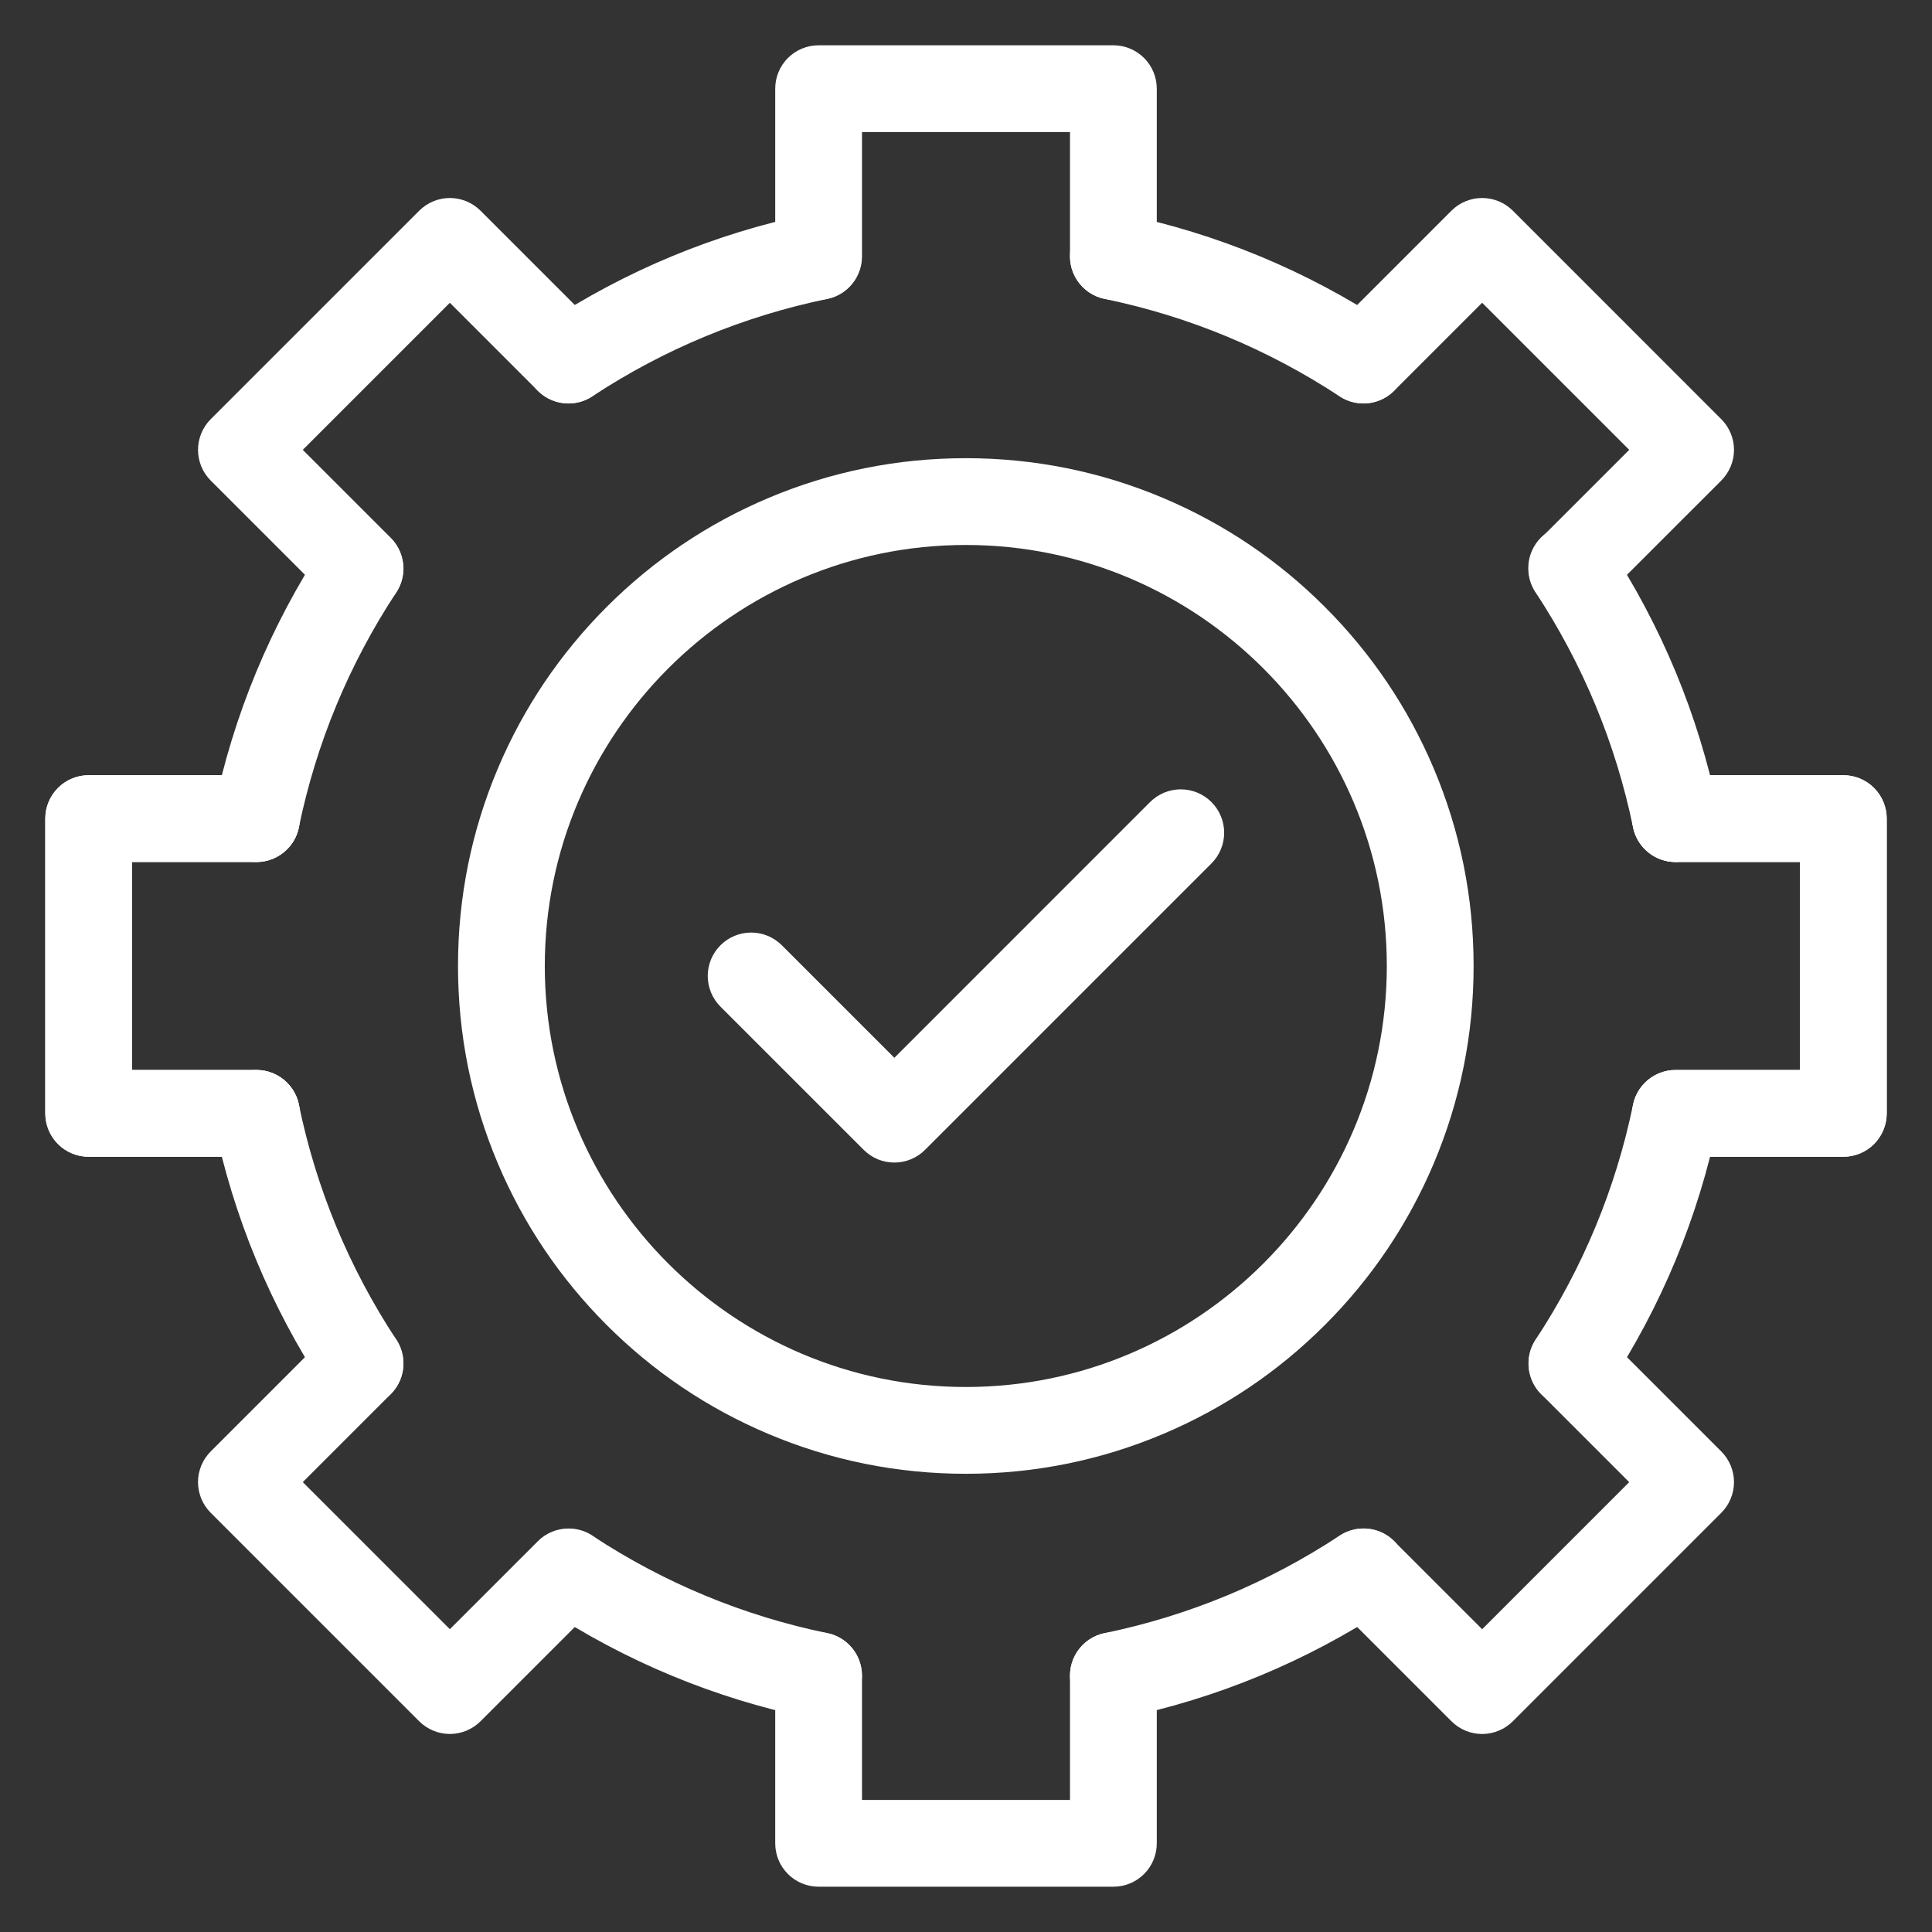 <?xml version="1.0" encoding="UTF-8"?> <svg xmlns="http://www.w3.org/2000/svg" width="64" height="64" viewBox="0 0 64 64" fill="none"><rect x="0" y="0" width="64" height="64" fill="#333333" stroke="none"/><path fill-rule="evenodd" clip-rule="evenodd" d="M36.883 9.431C36.634 9.431 36.396 9.332 36.22 9.157C36.044 8.981 35.945 8.742 35.945 8.494V3.875H28.055V8.494C28.055 8.742 27.956 8.981 27.78 9.157C27.604 9.333 27.366 9.431 27.117 9.431C26.869 9.431 26.63 9.333 26.454 9.157C26.279 8.981 26.18 8.742 26.18 8.494V2.938C26.18 2.689 26.279 2.45 26.454 2.275C26.63 2.099 26.869 2 27.117 2H36.883C37.132 2 37.37 2.099 37.546 2.275C37.721 2.45 37.82 2.689 37.82 2.938V8.494C37.82 8.617 37.796 8.739 37.749 8.853C37.702 8.966 37.633 9.07 37.546 9.157C37.459 9.244 37.355 9.313 37.242 9.36C37.128 9.407 37.006 9.431 36.883 9.431ZM36.883 62H27.117C26.869 62 26.63 61.901 26.454 61.725C26.279 61.55 26.18 61.311 26.18 61.062V55.506C26.18 55.258 26.279 55.019 26.454 54.843C26.63 54.667 26.869 54.569 27.117 54.569C27.366 54.569 27.604 54.667 27.78 54.843C27.956 55.019 28.055 55.258 28.055 55.506V60.125H35.945V55.506C35.945 55.258 36.044 55.019 36.22 54.843C36.396 54.667 36.634 54.569 36.883 54.569C37.132 54.569 37.37 54.667 37.546 54.843C37.721 55.019 37.82 55.258 37.82 55.506V61.062C37.82 61.311 37.721 61.55 37.546 61.725C37.37 61.901 37.132 62 36.883 62ZM11.928 19.771C11.805 19.771 11.683 19.747 11.569 19.7C11.455 19.652 11.352 19.583 11.265 19.496L7.334 15.565C7.247 15.478 7.178 15.375 7.131 15.261C7.084 15.147 7.06 15.025 7.06 14.902C7.06 14.779 7.084 14.657 7.131 14.544C7.178 14.43 7.247 14.326 7.334 14.239L14.24 7.334C14.327 7.247 14.43 7.178 14.544 7.131C14.658 7.084 14.779 7.059 14.902 7.059C15.026 7.059 15.148 7.084 15.261 7.131C15.375 7.178 15.478 7.247 15.565 7.334L19.496 11.265C19.672 11.441 19.771 11.679 19.771 11.928C19.771 12.176 19.672 12.415 19.496 12.591C19.32 12.767 19.082 12.865 18.833 12.865C18.585 12.865 18.346 12.767 18.17 12.591L14.902 9.323L9.323 14.902L12.591 18.17C12.722 18.301 12.811 18.468 12.847 18.65C12.884 18.832 12.865 19.021 12.794 19.192C12.723 19.363 12.603 19.51 12.449 19.613C12.295 19.716 12.113 19.771 11.928 19.771ZM49.098 56.941C48.974 56.941 48.853 56.916 48.739 56.869C48.625 56.822 48.522 56.753 48.435 56.666L44.504 52.735C44.417 52.648 44.348 52.545 44.301 52.431C44.254 52.317 44.229 52.195 44.229 52.072C44.229 51.949 44.254 51.827 44.301 51.714C44.348 51.6 44.417 51.496 44.504 51.409C44.591 51.322 44.694 51.253 44.808 51.206C44.922 51.159 45.044 51.135 45.167 51.135C45.29 51.135 45.412 51.159 45.526 51.206C45.639 51.253 45.743 51.322 45.83 51.409L49.098 54.677L54.677 49.098L51.409 45.83C51.233 45.654 51.135 45.416 51.135 45.167C51.135 44.918 51.233 44.68 51.409 44.504C51.585 44.328 51.824 44.229 52.072 44.229C52.321 44.229 52.559 44.328 52.735 44.504L56.666 48.435C56.753 48.522 56.822 48.625 56.869 48.739C56.916 48.853 56.941 48.974 56.941 49.098C56.941 49.221 56.916 49.343 56.869 49.456C56.822 49.57 56.753 49.673 56.666 49.761L49.761 56.666C49.673 56.753 49.57 56.822 49.456 56.869C49.343 56.916 49.221 56.941 49.098 56.941ZM8.494 37.82H2.938C2.689 37.82 2.45 37.721 2.275 37.546C2.099 37.37 2 37.131 2 36.883V27.117C2 26.869 2.099 26.63 2.275 26.454C2.45 26.279 2.689 26.18 2.938 26.18H8.494C8.742 26.18 8.981 26.279 9.157 26.454C9.333 26.63 9.431 26.869 9.431 27.117C9.431 27.366 9.333 27.604 9.157 27.78C8.981 27.956 8.742 28.055 8.494 28.055H3.875V35.945H8.494C8.742 35.945 8.981 36.044 9.157 36.22C9.333 36.396 9.431 36.634 9.431 36.883C9.431 37.131 9.333 37.37 9.157 37.546C8.981 37.721 8.742 37.82 8.494 37.82ZM61.062 37.82H55.506C55.258 37.82 55.019 37.721 54.843 37.546C54.667 37.37 54.569 37.131 54.569 36.883C54.569 36.634 54.667 36.396 54.843 36.22C55.019 36.044 55.258 35.945 55.506 35.945H60.125V28.055H55.506C55.258 28.055 55.019 27.956 54.843 27.78C54.667 27.604 54.569 27.366 54.569 27.117C54.569 26.869 54.667 26.63 54.843 26.454C55.019 26.279 55.258 26.18 55.506 26.18H61.062C61.311 26.18 61.55 26.279 61.725 26.454C61.901 26.63 62 26.869 62 27.117V36.883C62 37.131 61.901 37.37 61.725 37.546C61.55 37.721 61.311 37.82 61.062 37.82Z" fill="white" stroke="white"></path><path fill-rule="evenodd" clip-rule="evenodd" d="M8.494 37.819H2.938C2.689 37.819 2.45 37.721 2.275 37.545C2.099 37.369 2 37.131 2 36.882V27.116C2 26.868 2.099 26.629 2.275 26.453C2.45 26.278 2.689 26.179 2.938 26.179H8.494C8.742 26.179 8.981 26.278 9.157 26.453C9.333 26.629 9.431 26.868 9.431 27.116C9.431 27.365 9.333 27.604 9.157 27.779C8.981 27.955 8.742 28.054 8.494 28.054H3.875V35.944H8.494C8.742 35.944 8.981 36.043 9.157 36.219C9.333 36.395 9.431 36.633 9.431 36.882C9.431 37.131 9.333 37.369 9.157 37.545C8.981 37.721 8.742 37.819 8.494 37.819ZM61.062 37.819H55.506C55.258 37.819 55.019 37.721 54.843 37.545C54.667 37.369 54.569 37.131 54.569 36.882C54.569 36.633 54.667 36.395 54.843 36.219C55.019 36.043 55.258 35.944 55.506 35.944H60.125V28.054H55.506C55.258 28.054 55.019 27.955 54.843 27.779C54.667 27.604 54.569 27.365 54.569 27.116C54.569 26.868 54.667 26.629 54.843 26.453C55.019 26.278 55.258 26.179 55.506 26.179H61.062C61.311 26.179 61.55 26.278 61.725 26.453C61.901 26.629 62 26.868 62 27.116V36.882C62 37.131 61.901 37.369 61.725 37.545C61.55 37.721 61.311 37.819 61.062 37.819ZM14.902 56.94C14.779 56.94 14.657 56.916 14.544 56.868C14.43 56.821 14.326 56.752 14.239 56.665L7.334 49.76C7.247 49.673 7.178 49.569 7.131 49.456C7.084 49.342 7.059 49.22 7.059 49.097C7.059 48.974 7.084 48.852 7.131 48.738C7.178 48.624 7.247 48.521 7.334 48.434L11.265 44.503C11.441 44.327 11.679 44.228 11.928 44.228C12.176 44.228 12.415 44.327 12.591 44.503C12.767 44.679 12.865 44.917 12.865 45.166C12.865 45.414 12.767 45.653 12.591 45.829L9.323 49.097L14.902 54.676L18.17 51.409C18.537 51.042 19.13 51.042 19.496 51.409C19.863 51.775 19.863 52.368 19.496 52.734L15.565 56.665C15.389 56.841 15.151 56.94 14.902 56.94ZM52.072 19.77C51.887 19.77 51.706 19.715 51.551 19.612C51.397 19.509 51.277 19.363 51.206 19.191C51.135 19.02 51.117 18.831 51.153 18.649C51.189 18.468 51.278 18.301 51.409 18.169L54.677 14.902L49.098 9.322L45.83 12.59C45.654 12.766 45.416 12.864 45.167 12.864C44.918 12.864 44.68 12.766 44.504 12.59C44.328 12.414 44.229 12.176 44.229 11.927C44.229 11.678 44.328 11.44 44.504 11.264L48.435 7.333C48.522 7.246 48.625 7.177 48.739 7.13C48.853 7.083 48.974 7.059 49.098 7.059C49.221 7.059 49.343 7.083 49.456 7.13C49.57 7.177 49.673 7.246 49.761 7.333L56.666 14.239C56.753 14.326 56.822 14.429 56.869 14.543C56.916 14.656 56.941 14.778 56.941 14.902C56.941 15.025 56.916 15.147 56.869 15.26C56.822 15.374 56.753 15.477 56.666 15.565L52.735 19.495C52.648 19.582 52.545 19.652 52.431 19.699C52.317 19.746 52.195 19.77 52.072 19.77Z" fill="white" stroke="white"></path><path fill-rule="evenodd" clip-rule="evenodd" d="M45.164 12.866C44.982 12.866 44.803 12.812 44.65 12.711C42.215 11.111 39.538 10 36.692 9.412C36.448 9.362 36.235 9.217 36.098 9.009C35.961 8.801 35.913 8.548 35.963 8.304C36.014 8.061 36.158 7.847 36.366 7.711C36.574 7.574 36.828 7.526 37.071 7.576C40.15 8.212 43.047 9.413 45.68 11.145C45.849 11.255 45.977 11.418 46.046 11.607C46.115 11.797 46.121 12.004 46.063 12.197C46.006 12.391 45.887 12.56 45.725 12.681C45.563 12.801 45.366 12.866 45.164 12.866ZM8.493 28.055C8.354 28.055 8.216 28.025 8.09 27.965C7.965 27.905 7.854 27.818 7.766 27.71C7.678 27.602 7.615 27.476 7.582 27.341C7.548 27.205 7.546 27.064 7.574 26.928C8.211 23.849 9.411 20.953 11.143 18.319C11.28 18.113 11.493 17.97 11.736 17.921C11.979 17.871 12.231 17.92 12.437 18.056C12.644 18.192 12.789 18.404 12.84 18.646C12.891 18.888 12.844 19.141 12.71 19.349C11.108 21.784 9.999 24.462 9.41 27.307C9.367 27.518 9.252 27.708 9.085 27.844C8.918 27.98 8.709 28.055 8.493 28.055ZM55.504 28.055C55.288 28.055 55.079 27.981 54.912 27.844C54.745 27.708 54.63 27.519 54.587 27.308C53.998 24.462 52.888 21.784 51.287 19.349C51.218 19.246 51.169 19.13 51.145 19.009C51.12 18.887 51.12 18.761 51.144 18.64C51.168 18.518 51.217 18.402 51.286 18.299C51.355 18.196 51.445 18.108 51.548 18.04C51.652 17.971 51.769 17.924 51.891 17.901C52.013 17.878 52.138 17.88 52.26 17.906C52.381 17.932 52.496 17.982 52.598 18.053C52.7 18.124 52.787 18.214 52.854 18.319C54.586 20.953 55.786 23.849 56.423 26.928C56.451 27.064 56.448 27.205 56.415 27.341C56.382 27.476 56.319 27.602 56.231 27.71C56.143 27.818 56.032 27.905 55.907 27.965C55.781 28.024 55.643 28.055 55.504 28.055ZM36.88 56.444C36.665 56.444 36.456 56.37 36.289 56.233C36.122 56.097 36.007 55.907 35.963 55.697C35.938 55.576 35.937 55.452 35.961 55.331C35.984 55.21 36.03 55.095 36.098 54.992C36.166 54.889 36.253 54.8 36.355 54.731C36.457 54.662 36.571 54.614 36.692 54.589C39.538 54.001 42.215 52.891 44.65 51.289C44.753 51.221 44.869 51.173 44.99 51.149C45.111 51.125 45.236 51.126 45.357 51.15C45.479 51.175 45.594 51.223 45.696 51.292C45.799 51.362 45.886 51.451 45.954 51.554C46.022 51.657 46.069 51.773 46.092 51.895C46.115 52.016 46.114 52.141 46.088 52.262C46.063 52.383 46.014 52.498 45.944 52.6C45.874 52.702 45.784 52.789 45.68 52.856C43.046 54.588 40.15 55.789 37.071 56.425C37.007 56.438 36.943 56.444 36.88 56.444ZM11.927 46.105C11.772 46.105 11.618 46.066 11.482 45.993C11.345 45.919 11.228 45.812 11.143 45.682C9.411 43.048 8.211 40.152 7.574 37.073C7.524 36.83 7.572 36.576 7.709 36.368C7.846 36.161 8.059 36.016 8.303 35.965C8.546 35.915 8.8 35.963 9.008 36.1C9.215 36.237 9.36 36.45 9.411 36.694C9.999 39.54 11.109 42.217 12.71 44.652C12.803 44.794 12.855 44.958 12.863 45.126C12.87 45.295 12.832 45.463 12.752 45.612C12.671 45.761 12.553 45.885 12.407 45.972C12.262 46.059 12.096 46.105 11.927 46.105ZM27.117 56.444C27.053 56.444 26.989 56.438 26.926 56.425C23.847 55.789 20.951 54.588 18.317 52.856C18.113 52.718 17.971 52.505 17.923 52.263C17.875 52.022 17.924 51.771 18.059 51.565C18.195 51.359 18.406 51.215 18.647 51.163C18.887 51.112 19.139 51.157 19.347 51.29C21.782 52.891 24.459 54.001 27.305 54.589C27.532 54.636 27.734 54.766 27.871 54.953C28.008 55.14 28.071 55.371 28.048 55.602C28.024 55.833 27.916 56.046 27.744 56.202C27.572 56.358 27.349 56.444 27.117 56.444ZM52.07 46.105C51.901 46.105 51.735 46.059 51.59 45.972C51.444 45.885 51.325 45.761 51.245 45.612C51.165 45.463 51.127 45.295 51.134 45.126C51.141 44.957 51.194 44.794 51.287 44.652C52.888 42.217 53.998 39.539 54.587 36.694C54.639 36.452 54.785 36.242 54.992 36.107C55.199 35.973 55.451 35.925 55.692 35.975C55.934 36.025 56.146 36.168 56.283 36.374C56.42 36.58 56.47 36.831 56.423 37.073C55.786 40.152 54.586 43.048 52.854 45.682C52.769 45.812 52.652 45.919 52.516 45.993C52.379 46.066 52.225 46.105 52.07 46.105ZM18.833 12.866C18.631 12.866 18.434 12.801 18.272 12.681C18.11 12.56 17.991 12.391 17.933 12.197C17.875 12.004 17.881 11.797 17.951 11.608C18.02 11.418 18.148 11.256 18.317 11.145C20.951 9.413 23.847 8.212 26.926 7.576C27.169 7.528 27.42 7.578 27.626 7.715C27.832 7.852 27.975 8.064 28.025 8.306C28.076 8.548 28.028 8.8 27.893 9.007C27.758 9.215 27.547 9.36 27.306 9.412C24.46 10.001 21.782 11.111 19.347 12.711C19.194 12.812 19.015 12.866 18.833 12.866Z" fill="white" stroke="white"></path><path fill-rule="evenodd" clip-rule="evenodd" d="M31.993 48.321C29.79 48.321 27.653 47.889 25.64 47.037C23.696 46.215 21.951 45.039 20.452 43.54C18.954 42.041 17.777 40.296 16.955 38.352C16.104 36.34 15.672 34.202 15.672 31.999C15.672 29.796 16.104 27.659 16.955 25.646C17.777 23.702 18.954 21.957 20.452 20.458C21.951 18.959 23.696 17.783 25.64 16.961C27.653 16.11 29.79 15.678 31.993 15.678C34.196 15.678 36.334 16.109 38.346 16.961C40.29 17.783 42.035 18.959 43.534 20.458C45.033 21.957 46.209 23.702 47.032 25.646C47.883 27.659 48.315 29.796 48.315 31.999C48.315 34.202 47.883 36.34 47.032 38.352C46.209 40.296 45.033 42.041 43.534 43.54C42.035 45.039 40.29 46.215 38.346 47.037C36.334 47.889 34.196 48.321 31.993 48.321ZM31.993 17.553C24.027 17.553 17.547 24.034 17.547 31.999C17.547 39.965 24.027 46.446 31.993 46.446C39.959 46.446 46.44 39.965 46.44 31.999C46.44 24.034 39.959 17.553 31.993 17.553Z" fill="white" stroke="white"></path><path fill-rule="evenodd" clip-rule="evenodd" d="M29.627 38.011C29.503 38.011 29.381 37.987 29.268 37.94C29.154 37.893 29.051 37.824 28.964 37.736L24.22 32.993C24.044 32.817 23.945 32.578 23.945 32.33C23.945 32.081 24.044 31.843 24.22 31.667C24.396 31.491 24.634 31.392 24.883 31.392C25.131 31.392 25.37 31.491 25.546 31.667L29.627 35.748L38.451 26.923C38.627 26.747 38.866 26.648 39.114 26.648C39.363 26.648 39.601 26.747 39.777 26.923C39.953 27.099 40.052 27.337 40.052 27.586C40.052 27.835 39.953 28.073 39.777 28.249L30.29 37.736C30.203 37.824 30.099 37.893 29.985 37.94C29.872 37.987 29.75 38.011 29.627 38.011Z" fill="white" stroke="white"></path></svg> 